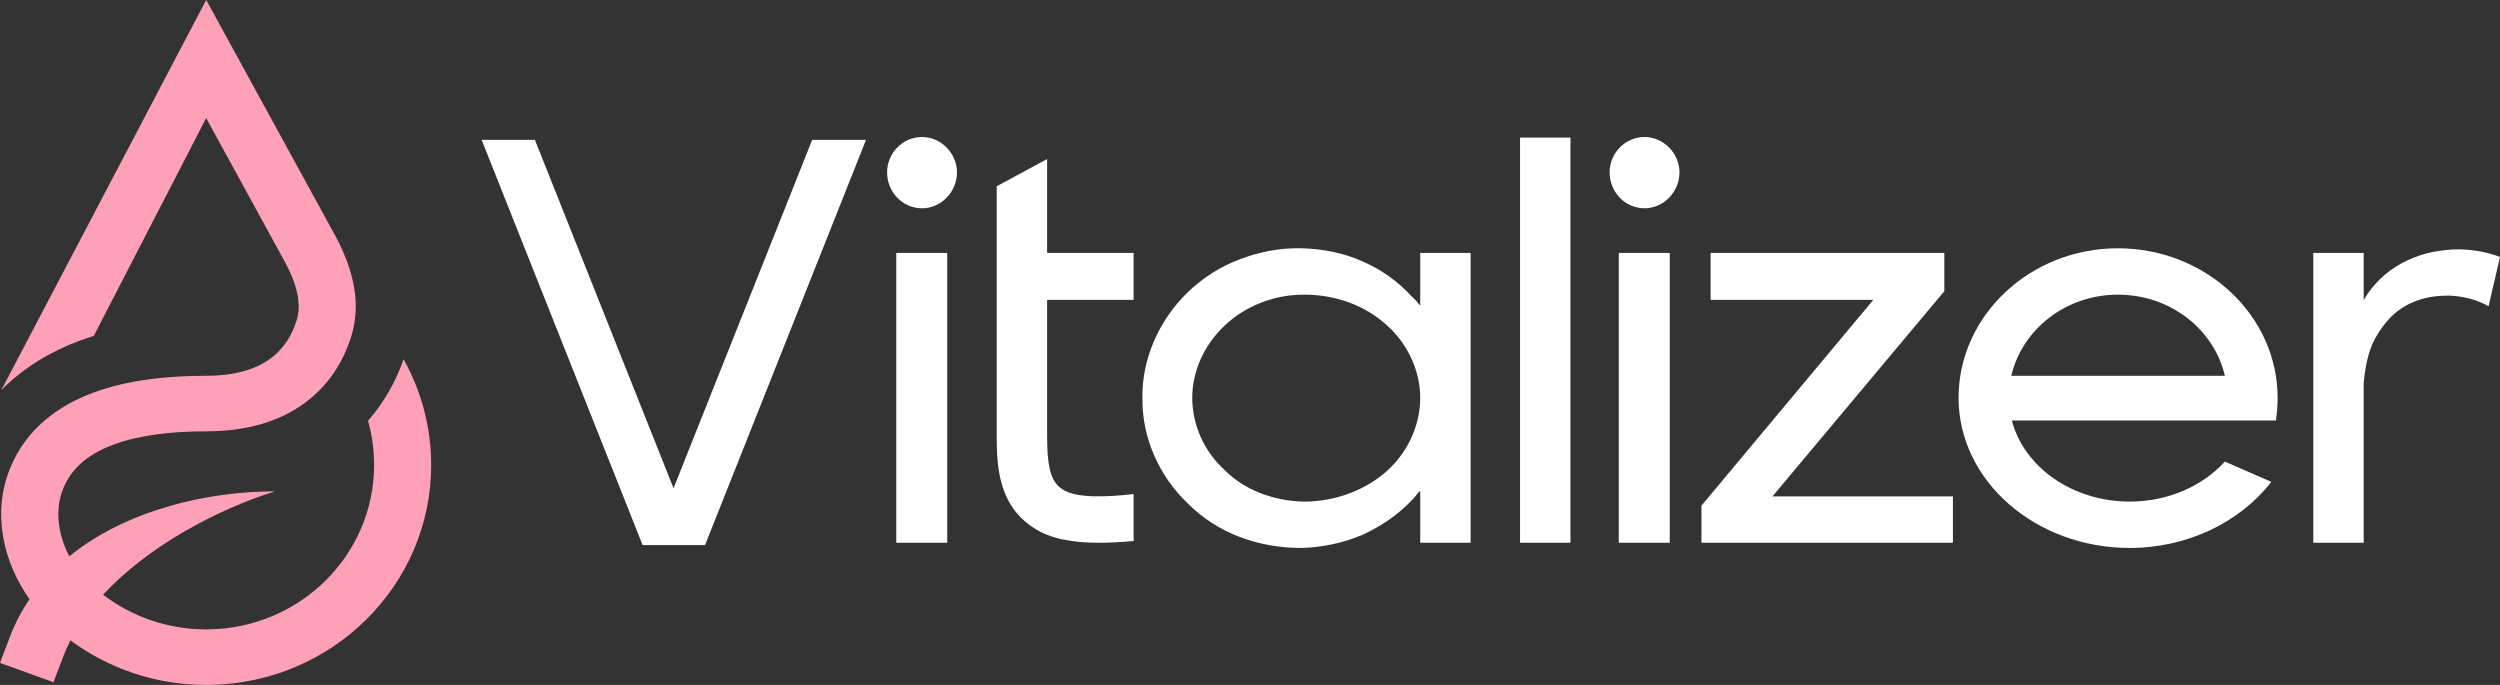<svg height="80" viewBox="0 0 292 80" fill="none" xmlns="http://www.w3.org/2000/svg">
                  <rect x="0" y="0" width="292" height="80" fill="#333333" stroke="none"/>
                  <path d="M24.088 80C24.201 80 24.314 79.999 24.427 79.998C38.798 79.82 50.363 68.368 50.363 54.301H50.357C50.357 49.837 49.19 45.631 47.138 41.967C46.273 44.434 44.936 46.92 42.983 49.151C43.447 50.789 43.695 52.516 43.695 54.301C43.695 64.832 35.054 73.36 24.37 73.511C24.276 73.512 24.182 73.513 24.088 73.513C19.545 73.513 15.366 72.003 12.039 69.462C17.363 63.718 25.479 59.464 32.113 57.389C24.077 57.389 14.7 59.625 8.098 64.972C6.726 62.381 6.393 59.476 7.382 57.062C8.372 54.646 10.354 53.002 13.284 51.917C16.283 50.807 20.059 50.379 24.088 50.379C28.813 50.379 32.629 49.224 35.534 47.112C38.435 45.005 40.154 42.144 41.052 39.203C42.395 34.801 40.794 30.52 39.082 27.393L24.088 0V0.012L24.081 0L0.143 45.585C2.822 42.839 6.081 40.987 9.315 39.79C9.856 39.59 10.402 39.405 10.951 39.236L24.081 13.791L33.2 30.451L33.205 30.448L33.203 30.445C34.666 33.116 35.246 35.453 34.666 37.354C34.094 39.227 33.088 40.796 31.55 41.913C30.017 43.027 27.682 43.892 24.088 43.892C19.694 43.892 14.998 44.343 10.917 45.854C6.765 47.39 3.059 50.108 1.194 54.658C-0.971 59.941 0.387 65.643 3.445 69.989C2.533 71.332 1.761 72.796 1.156 74.386L0 77.428L6.248 79.68L7.404 76.638C7.642 76.012 7.918 75.397 8.228 74.792C12.633 78.058 18.131 80 24.088 80Z" fill="#FFA0B9"/>
                  <path d="M94.861 16.34H101.149L82.35 63.663H75.057L56.258 16.34H62.48L78.67 57.028L94.861 16.34Z" fill="white"/>
                  <path d="M110.638 63.392H104.684V29.541H110.638V63.392ZM107.694 24.328C105.42 24.328 103.613 22.433 103.613 20.131C103.613 17.897 105.42 16.001 107.694 16.001C109.902 16.001 111.775 17.897 111.775 20.131C111.775 22.433 109.902 24.328 107.694 24.328Z" fill="white"/>
                  <path d="M165.882 29.541H171.769V63.392H165.882V57.299C165.547 57.637 165.28 58.043 164.945 58.382C163.339 60.074 161.399 61.428 159.192 62.444C156.984 63.392 154.508 63.933 152.033 64.001C149.558 64.001 147.082 63.595 144.807 62.715C142.466 61.834 140.392 60.48 138.719 58.788C135.307 55.538 133.367 51.002 133.434 46.466C133.367 41.998 135.307 37.462 138.719 34.145C140.392 32.52 142.466 31.166 144.807 30.286C147.082 29.406 149.558 28.932 152.033 29C154.508 29.067 156.984 29.541 159.192 30.557C161.399 31.505 163.339 32.926 164.878 34.619C165.28 34.957 165.547 35.296 165.882 35.702V29.541ZM161.533 55.403C164.209 53.236 165.882 49.919 165.882 46.466C165.882 43.081 164.209 39.764 161.533 37.598C158.857 35.364 155.378 34.348 152.033 34.416C148.688 34.483 145.41 35.77 143.068 38.004C140.66 40.238 139.255 43.352 139.255 46.466C139.255 49.648 140.66 52.763 143.068 54.929C144.205 56.08 145.61 56.96 147.149 57.569C148.688 58.179 150.36 58.517 152.033 58.585C155.378 58.653 158.857 57.569 161.533 55.403Z" fill="white"/>
                  <path d="M183.429 63.392H177.541V16.069H183.429V63.392Z" fill="white"/>
                  <path d="M195.027 63.392H189.072V29.541H195.027V63.392ZM192.083 24.328C189.808 24.328 188.002 22.433 188.002 20.131C188.002 17.897 189.808 16.001 192.083 16.001C194.291 16.001 196.164 17.897 196.164 20.131C196.164 22.433 194.291 24.328 192.083 24.328Z" fill="white"/>
                  <path d="M207.026 57.976H228.101V63.392H198.73V59.059L218.801 35.025H199.801V29.541H227.097V34.009L207.026 57.976Z" fill="white"/>
                  <path d="M247.36 29C257.663 29 266.025 36.853 266.025 46.466C266.025 47.346 265.959 48.227 265.825 49.107H234.983C236.388 54.523 242.007 58.585 248.765 58.585C253.18 58.585 257.194 56.825 259.87 53.913L265.29 56.283C261.61 61.022 255.455 64.001 248.765 64.001C237.726 64.001 228.761 56.148 228.761 46.466C228.761 36.853 237.124 29 247.36 29ZM234.916 43.894H259.87C258.599 38.478 253.515 34.416 247.36 34.416C241.272 34.416 236.187 38.478 234.916 43.894Z" fill="white"/>
                  <path d="M286.515 29.135C288.321 29.067 290.261 29.338 292.001 30.015L290.663 35.77C289.459 35.093 288.121 34.686 286.515 34.551C283.906 34.416 281.363 35.025 279.356 36.921C278.42 37.868 277.55 39.087 277.015 40.373C276.479 41.727 276.212 43.217 276.078 44.774C276.078 44.977 276.078 45.18 276.078 45.383V63.392H270.191V29.541H276.078V35.093C276.145 35.025 276.145 34.957 276.212 34.822C277.149 33.265 278.62 31.775 280.494 30.76C281.363 30.286 282.367 29.88 283.37 29.609C284.441 29.338 285.444 29.203 286.515 29.135Z" fill="white"/>
                  <path d="M132.405 35.025H122.303V51.002C122.303 55.2 122.972 56.419 124.11 57.163C125.715 58.246 129.395 58.043 132.405 57.705V63.189C131 63.324 129.662 63.392 128.324 63.392C125.448 63.392 122.705 62.986 120.697 61.631C116.75 59.059 116.416 54.794 116.416 51.002V35.025V21.756L122.303 18.574V29.541H132.405V35.025Z" fill="white"/>
                  </svg>